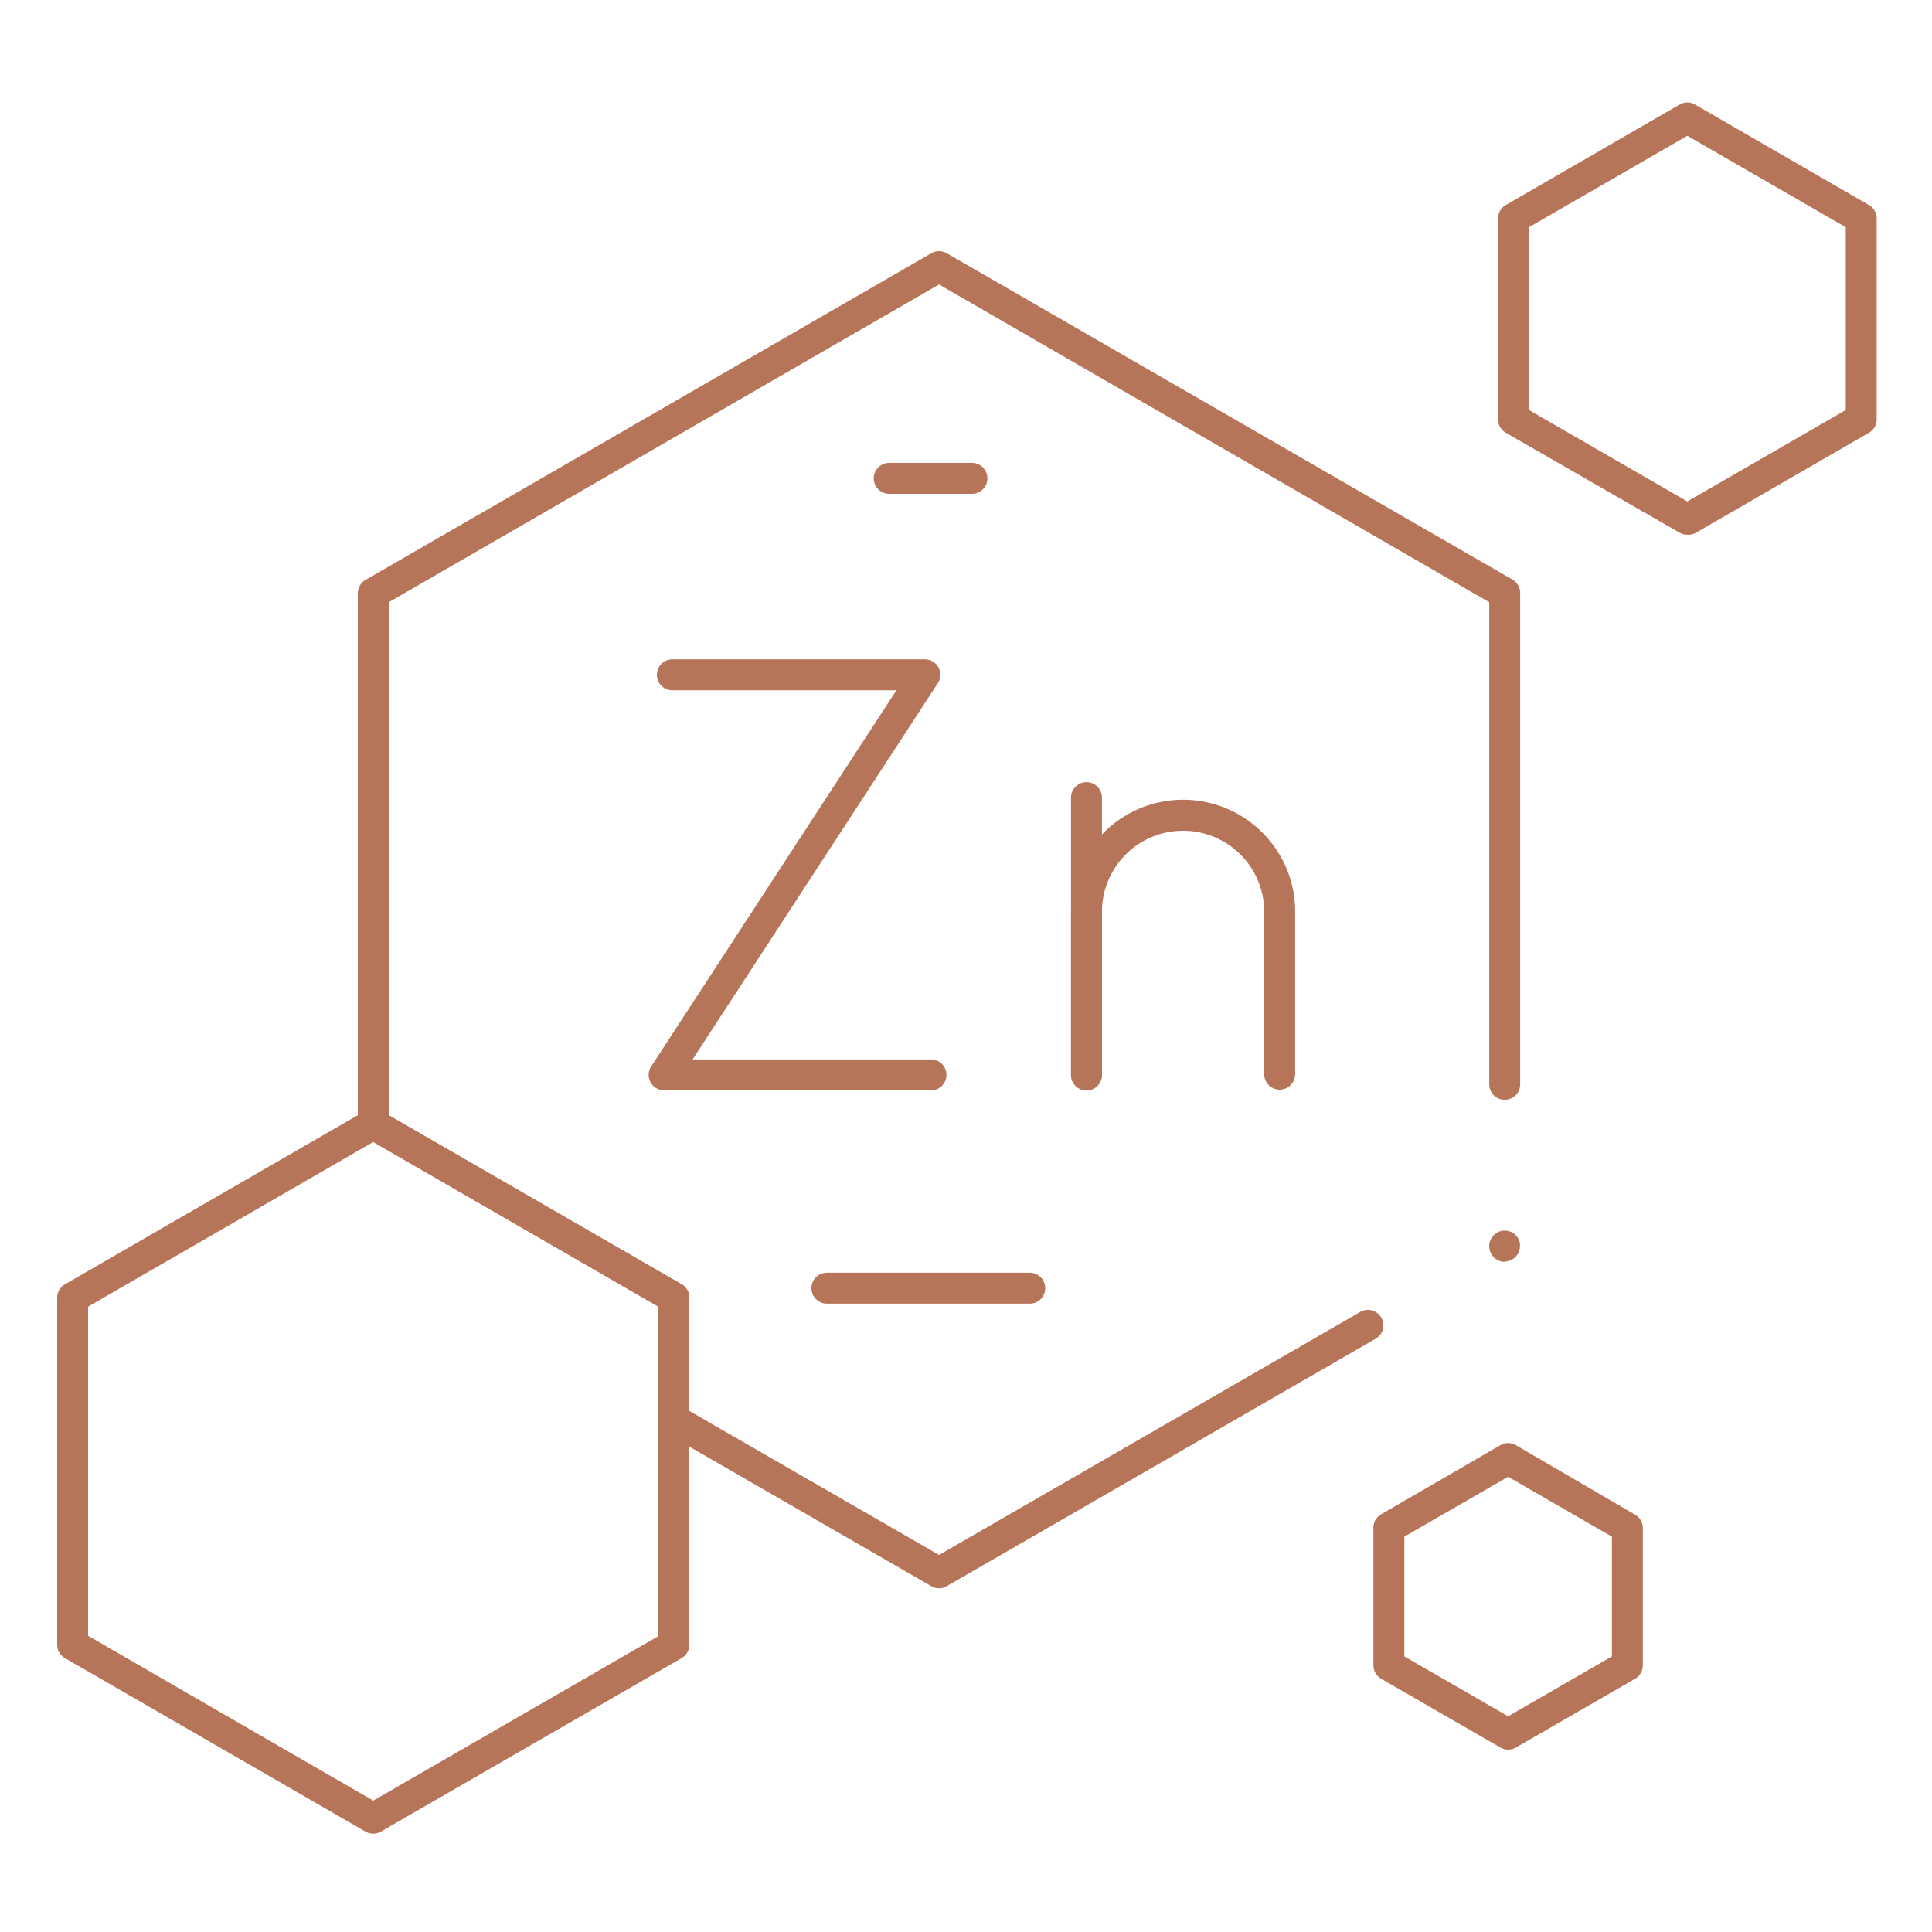 <svg id="b6a8f635-b9e7-4bc6-b305-c318931487d1" data-name="Layer 1" xmlns="http://www.w3.org/2000/svg" viewBox="0 0 250 250"><defs><style>.a29639fe-1db1-4542-806f-6072dea18df0{fill:#b67559;}</style></defs><g id="b6781e68-fa5d-43cb-9f7d-acc3cef80a1e" data-name="g3179"><g id="e5c6a784-8b5e-48e1-9c8a-19b15212fbcd" data-name="path3181"><path class="a29639fe-1db1-4542-806f-6072dea18df0" d="M120.47,141.09H85.93A2,2,0,0,1,84.26,138L116,89.32H87a2,2,0,0,1,0-4h32.68a2,2,0,0,1,1.67,3.09L89.62,137.09h30.85a2,2,0,0,1,0,4Z"/></g></g><g id="a3b312d6-39f9-489f-9e11-d555355efdeb" data-name="g3183"><g id="b93085fe-4b59-4fe4-92c2-cbd65ad53e69" data-name="path3185"><path class="a29639fe-1db1-4542-806f-6072dea18df0" d="M140.59,141.09a2,2,0,0,1-2-2V103.21a2,2,0,0,1,4,0v35.88A2,2,0,0,1,140.59,141.09Z"/></g></g><g id="b0836664-71da-4241-9c5c-ce12a5b1a531" data-name="g3189"><g id="f3c5db4a-e3a9-41a2-a3ed-1e3dfff485aa" data-name="g3195"><g id="b35e5407-18bd-4e80-baa6-a8155c8b694a" data-name="path3197"><path class="a29639fe-1db1-4542-806f-6072dea18df0" d="M140.59,141.09a2,2,0,0,1-2-2V118a14.5,14.5,0,0,1,24.76-10.26A14.36,14.36,0,0,1,167.59,118v21a2,2,0,0,1-2,2h0a2,2,0,0,1-2-2V118a10.5,10.5,0,1,0-21,0v21.13A2,2,0,0,1,140.59,141.09Z"/></g></g><g id="bdbce8c5-1d1e-4fa4-9357-513ebbf0f790" data-name="g3199"><g id="e81e7737-6171-4435-aec6-1d7c0dbd1f8c" data-name="path3201"><path class="a29639fe-1db1-4542-806f-6072dea18df0" d="M121.51,205.52a2,2,0,0,1-1-.27L86.2,185.46a2,2,0,0,1-1-1.73V169.08L47.3,147.19a2,2,0,0,1-1-1.73V76.77a2,2,0,0,1,1-1.73l73.21-42.27a2,2,0,0,1,2,0L195.71,75a2,2,0,0,1,1,1.73v63.58a2,2,0,0,1-4,0V77.93l-71.2-41.12L50.3,77.93v66.38l37.9,21.88a2,2,0,0,1,1,1.73v14.65l32.31,18.64,54.57-31.48a2,2,0,0,1,2,3.46L122.5,205.25A1.94,1.94,0,0,1,121.51,205.52Z"/></g></g><g id="b9cc03d1-86dc-4d60-9f10-85f9119509da" data-name="g3203"><g id="ef05942e-22cb-4381-9857-503f46886eeb" data-name="path3205"><path class="a29639fe-1db1-4542-806f-6072dea18df0" d="M48.3,237.27a2.07,2.07,0,0,1-1-.26L8.4,214.56a2,2,0,0,1-1-1.73V167.92a2,2,0,0,1,1-1.73l38.9-22.46a2,2,0,0,1,2,0l38.9,22.46a2,2,0,0,1,1,1.73v44.91a2,2,0,0,1-1,1.73L49.3,237A2.07,2.07,0,0,1,48.3,237.27Zm-36.9-25.6L48.3,233l36.9-21.29V169.08L48.3,147.77,11.4,169.08Z"/></g></g><g id="efa78a23-04f1-4b1e-9b51-5686cd73946c" data-name="g3207"><g id="fd001324-25cf-40f6-b68e-6f27f72c8a9d" data-name="path3209"><path class="a29639fe-1db1-4542-806f-6072dea18df0" d="M218.34,69.19a2,2,0,0,1-1-.26L194.85,56a2,2,0,0,1-1-1.73v-26a2,2,0,0,1,1-1.74l22.49-13a2,2,0,0,1,2,0l22.5,13a2,2,0,0,1,1,1.74v26a2,2,0,0,1-1,1.73l-22.5,13A2,2,0,0,1,218.34,69.19ZM197.85,53.06l20.49,11.83,20.5-11.83V29.4l-20.5-11.83L197.85,29.4Z"/></g></g><g id="b4809c25-60e6-414e-af62-b08229d28463" data-name="g3211"><g id="bc11f58d-9e45-45ba-9944-dd6fcc0b5c9c" data-name="path3213"><path class="a29639fe-1db1-4542-806f-6072dea18df0" d="M195.15,226.4a2,2,0,0,1-1-.27l-15.43-8.9a2,2,0,0,1-1-1.73V197.69a2,2,0,0,1,1-1.74L194.15,187a2,2,0,0,1,2,0L211.58,196a2,2,0,0,1,1,1.74V215.5a2,2,0,0,1-1,1.73l-15.43,8.9A2,2,0,0,1,195.15,226.4Zm-13.43-12.06,13.43,7.75,13.43-7.75v-15.5l-13.43-7.75-13.43,7.75Z"/></g></g><g id="aad09551-78c5-44da-b417-d1948d8a634c" data-name="g3215"><g id="f81071ef-42c1-4192-b8c4-c9e60ebb3df9" data-name="path3217"><path class="a29639fe-1db1-4542-806f-6072dea18df0" d="M133.27,168.69H107a2,2,0,1,1,0-4h26.25a2,2,0,1,1,0,4Z"/></g></g><g id="fcdbf8eb-7f9d-4b01-8b2b-8660766e50ce" data-name="g3219"><g id="a631afbb-e8ca-49de-8441-cd8beb819b5b" data-name="path3221"><path class="a29639fe-1db1-4542-806f-6072dea18df0" d="M125.77,63.9H115.06a2,2,0,0,1,0-4h10.71a2,2,0,0,1,0,4Z"/></g></g><g id="b2f7d22e-cdfe-4c8d-b620-830a937f3db9" data-name="g3223"><g id="a993a0ca-8c81-434f-8b3a-ce80a1c79599" data-name="path3225"><path class="a29639fe-1db1-4542-806f-6072dea18df0" d="M194.72,163.28a2,2,0,0,1-1.42-.59,2,2,0,0,1-.59-1.41,2,2,0,0,1,2.4-2,2.59,2.59,0,0,1,.37.11,1.86,1.86,0,0,1,.34.19,1.48,1.48,0,0,1,.31.25,2.48,2.48,0,0,1,.25.3,1.92,1.92,0,0,1,.18.35,2.29,2.29,0,0,1,.12.37,2.58,2.58,0,0,1,0,.39,2,2,0,0,1-2,2Z"/></g></g></g></svg>